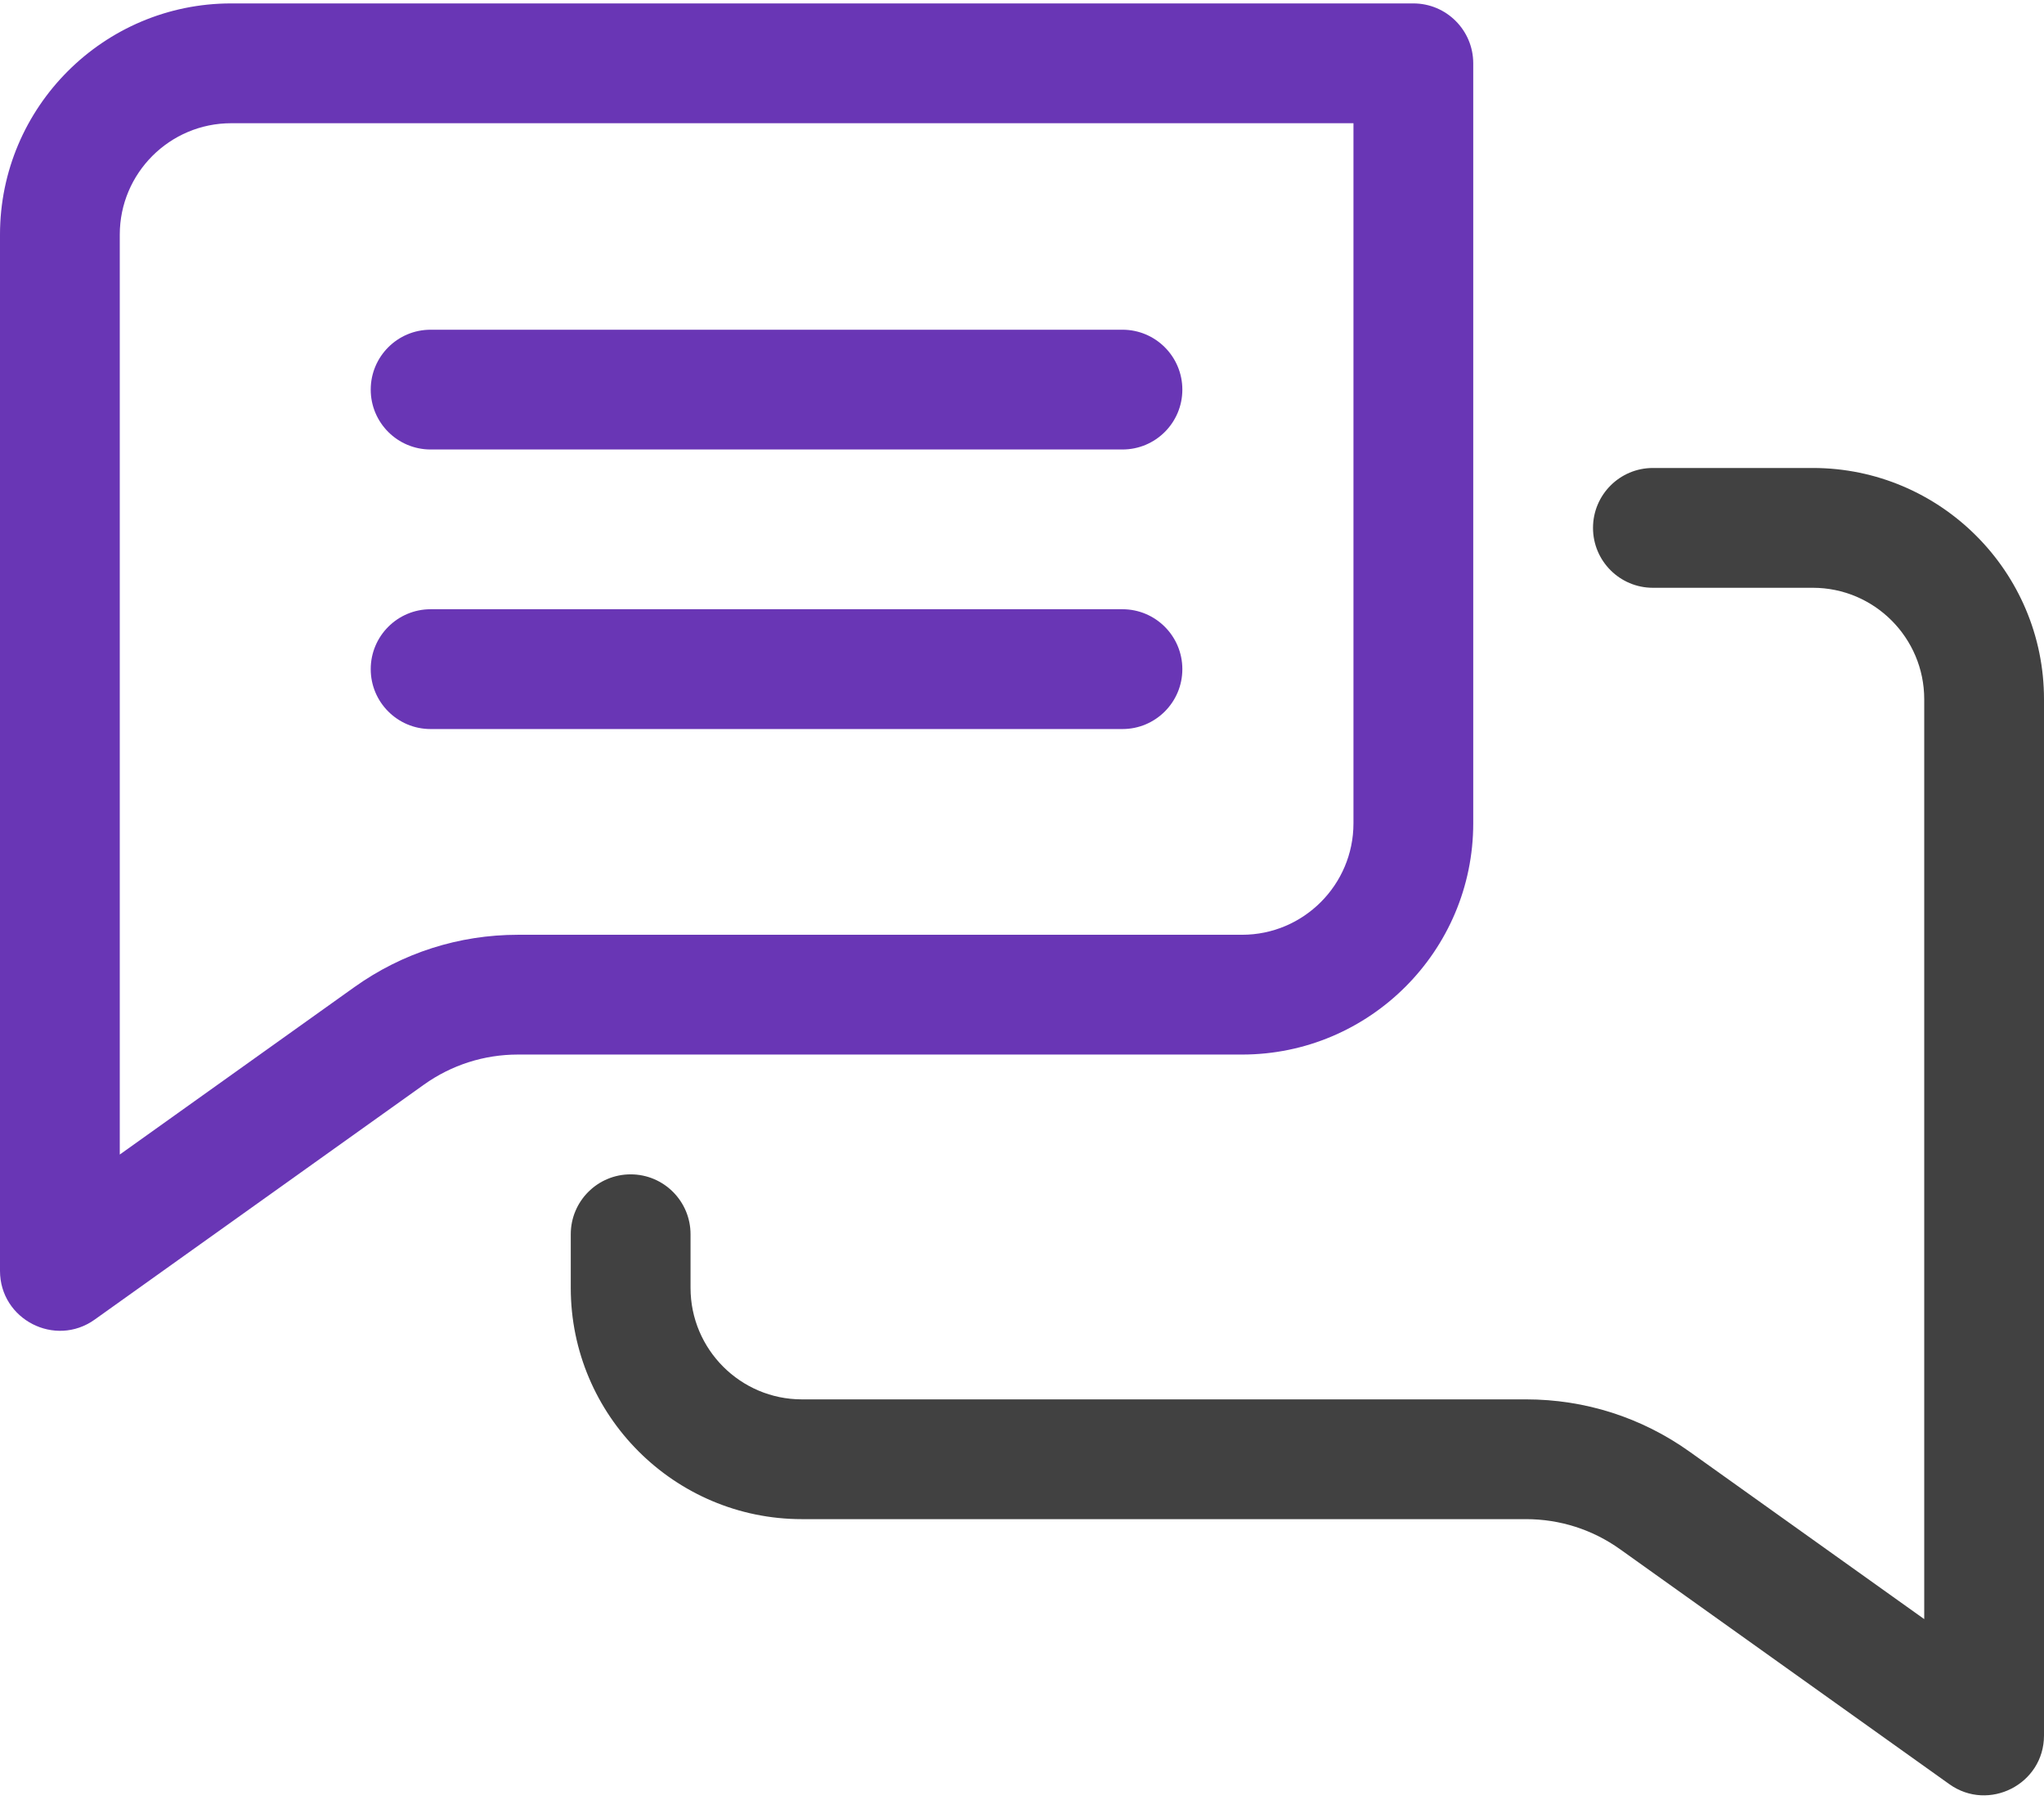 <svg width="67" height="59" viewBox="0 0 67 59" fill="none" xmlns="http://www.w3.org/2000/svg">
<path d="M0 41.646C0 43.241 1.807 44.169 3.103 43.244L13.895 35.545C14.8 34.9 15.866 34.558 16.978 34.558H40.714C44.892 34.558 48.291 31.159 48.291 26.981V2.075C48.291 0.991 47.412 0.112 46.328 0.112H7.577C3.399 0.112 0 3.511 0 7.689L0 41.646ZM3.926 7.689C3.926 5.675 5.564 4.038 7.577 4.038H44.365V26.981C44.365 28.995 42.727 30.633 40.714 30.633H16.978C15.044 30.633 13.19 31.226 11.615 32.349L3.926 37.835V7.689Z" fill="#6936B5"/>
<path d="M67 22.914C67 18.735 63.601 15.336 59.423 15.336H54.18C53.096 15.336 52.217 16.215 52.217 17.299C52.217 18.383 53.096 19.262 54.18 19.262H59.423C61.436 19.262 63.074 20.9 63.074 22.914V53.059L55.385 47.574C53.811 46.451 51.956 45.858 50.022 45.858H26.286C24.272 45.858 22.635 44.219 22.635 42.205V40.447C22.635 39.363 21.756 38.484 20.672 38.484C19.588 38.484 18.709 39.363 18.709 40.447V42.205C18.709 46.384 22.108 49.783 26.286 49.783H50.022C51.134 49.783 52.2 50.124 53.105 50.77L63.897 58.468C65.186 59.389 67 58.471 67 56.871V22.914H67Z" fill="#414141"/>
<path d="M14.115 14.73H36.793C37.877 14.73 38.756 13.852 38.756 12.768C38.756 11.684 37.877 10.805 36.793 10.805H14.115C13.031 10.805 12.152 11.684 12.152 12.768C12.152 13.852 13.031 14.73 14.115 14.73Z" fill="#6936B5"/>
<path d="M14.115 23.891H36.793C37.877 23.891 38.756 23.012 38.756 21.928C38.756 20.844 37.877 19.965 36.793 19.965H14.115C13.031 19.965 12.152 20.844 12.152 21.928C12.152 23.012 13.031 23.891 14.115 23.891Z" fill="#6936B5"/>
</svg>
